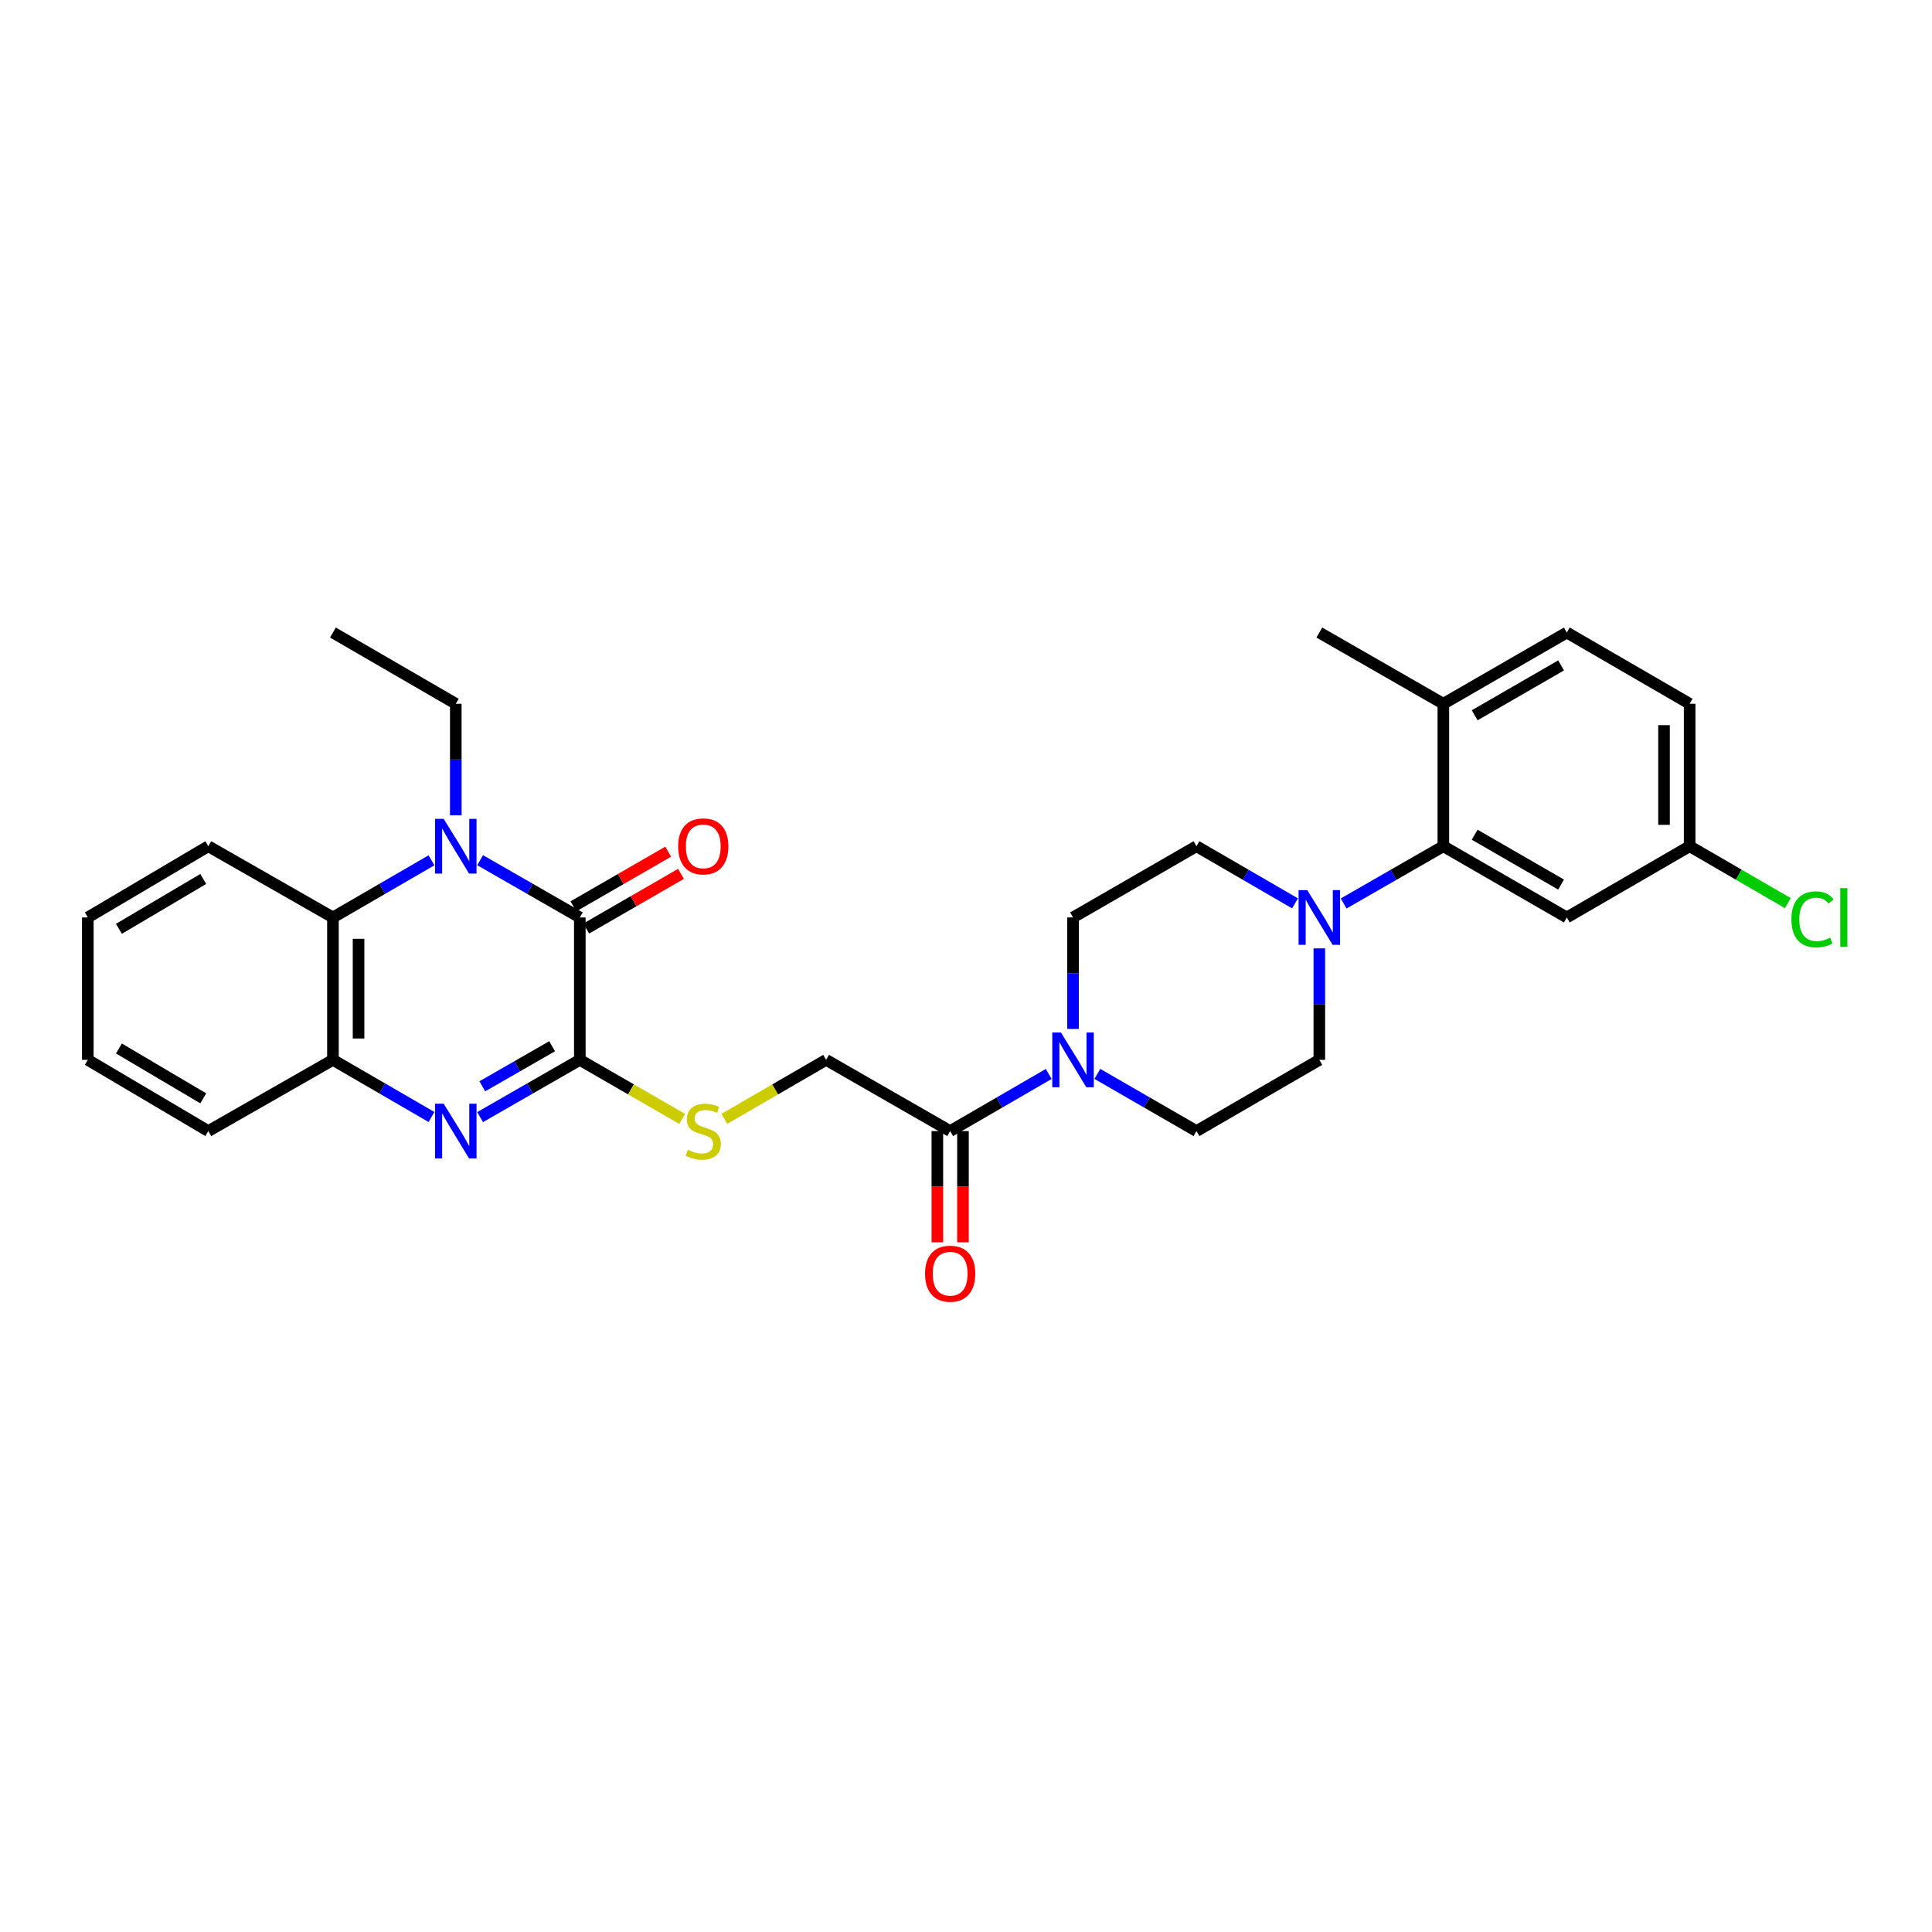 <?xml version='1.0' encoding='iso-8859-1'?>
<svg version='1.1' baseProfile='full'
              xmlns='http://www.w3.org/2000/svg'
                      xmlns:rdkit='http://www.rdkit.org/xml'
                      xmlns:xlink='http://www.w3.org/1999/xlink'
                  xml:space='preserve'
width='1000px' height='1000px' viewBox='0 0 1000 1000'>
<!-- END OF HEADER -->
<rect style='opacity:1.0;fill:#FFFFFF;stroke:none' width='1000' height='1000' x='0' y='0'> </rect>
<path class='bond-0' d='M 248.506,445.233 L 274.309,460.051' style='fill:none;fill-rule:evenodd;stroke:#0000FF;stroke-width:6px;stroke-linecap:butt;stroke-linejoin:miter;stroke-opacity:1' />
<path class='bond-0' d='M 274.309,460.051 L 300.112,474.868' style='fill:none;fill-rule:evenodd;stroke:#000000;stroke-width:6px;stroke-linecap:butt;stroke-linejoin:miter;stroke-opacity:1' />
<path class='bond-3' d='M 223.338,445.295 L 197.834,460.082' style='fill:none;fill-rule:evenodd;stroke:#0000FF;stroke-width:6px;stroke-linecap:butt;stroke-linejoin:miter;stroke-opacity:1' />
<path class='bond-3' d='M 197.834,460.082 L 172.33,474.868' style='fill:none;fill-rule:evenodd;stroke:#000000;stroke-width:6px;stroke-linecap:butt;stroke-linejoin:miter;stroke-opacity:1' />
<path class='bond-21' d='M 235.915,422 L 235.915,393.137' style='fill:none;fill-rule:evenodd;stroke:#0000FF;stroke-width:6px;stroke-linecap:butt;stroke-linejoin:miter;stroke-opacity:1' />
<path class='bond-21' d='M 235.915,393.137 L 235.915,364.274' style='fill:none;fill-rule:evenodd;stroke:#000000;stroke-width:6px;stroke-linecap:butt;stroke-linejoin:miter;stroke-opacity:1' />
<path class='bond-1' d='M 300.112,474.868 L 300.112,548.583' style='fill:none;fill-rule:evenodd;stroke:#000000;stroke-width:6px;stroke-linecap:butt;stroke-linejoin:miter;stroke-opacity:1' />
<path class='bond-11' d='M 303.425,480.611 L 327.95,466.461' style='fill:none;fill-rule:evenodd;stroke:#000000;stroke-width:6px;stroke-linecap:butt;stroke-linejoin:miter;stroke-opacity:1' />
<path class='bond-11' d='M 327.95,466.461 L 352.476,452.311' style='fill:none;fill-rule:evenodd;stroke:#FF0000;stroke-width:6px;stroke-linecap:butt;stroke-linejoin:miter;stroke-opacity:1' />
<path class='bond-11' d='M 296.798,469.125 L 321.323,454.975' style='fill:none;fill-rule:evenodd;stroke:#000000;stroke-width:6px;stroke-linecap:butt;stroke-linejoin:miter;stroke-opacity:1' />
<path class='bond-11' d='M 321.323,454.975 L 345.849,440.825' style='fill:none;fill-rule:evenodd;stroke:#FF0000;stroke-width:6px;stroke-linecap:butt;stroke-linejoin:miter;stroke-opacity:1' />
<path class='bond-9' d='M 300.112,548.583 L 326.597,563.864' style='fill:none;fill-rule:evenodd;stroke:#000000;stroke-width:6px;stroke-linecap:butt;stroke-linejoin:miter;stroke-opacity:1' />
<path class='bond-9' d='M 326.597,563.864 L 353.082,579.145' style='fill:none;fill-rule:evenodd;stroke:#CCCC00;stroke-width:6px;stroke-linecap:butt;stroke-linejoin:miter;stroke-opacity:1' />
<path class='bond-30' d='M 300.112,548.583 L 274.309,563.4' style='fill:none;fill-rule:evenodd;stroke:#000000;stroke-width:6px;stroke-linecap:butt;stroke-linejoin:miter;stroke-opacity:1' />
<path class='bond-30' d='M 274.309,563.4 L 248.506,578.217' style='fill:none;fill-rule:evenodd;stroke:#0000FF;stroke-width:6px;stroke-linecap:butt;stroke-linejoin:miter;stroke-opacity:1' />
<path class='bond-30' d='M 285.767,541.529 L 267.705,551.901' style='fill:none;fill-rule:evenodd;stroke:#000000;stroke-width:6px;stroke-linecap:butt;stroke-linejoin:miter;stroke-opacity:1' />
<path class='bond-30' d='M 267.705,551.901 L 249.643,562.273' style='fill:none;fill-rule:evenodd;stroke:#0000FF;stroke-width:6px;stroke-linecap:butt;stroke-linejoin:miter;stroke-opacity:1' />
<path class='bond-2' d='M 223.338,578.156 L 197.834,563.369' style='fill:none;fill-rule:evenodd;stroke:#0000FF;stroke-width:6px;stroke-linecap:butt;stroke-linejoin:miter;stroke-opacity:1' />
<path class='bond-2' d='M 197.834,563.369 L 172.33,548.583' style='fill:none;fill-rule:evenodd;stroke:#000000;stroke-width:6px;stroke-linecap:butt;stroke-linejoin:miter;stroke-opacity:1' />
<path class='bond-5' d='M 172.33,474.868 L 172.33,548.583' style='fill:none;fill-rule:evenodd;stroke:#000000;stroke-width:6px;stroke-linecap:butt;stroke-linejoin:miter;stroke-opacity:1' />
<path class='bond-5' d='M 185.591,485.925 L 185.591,537.526' style='fill:none;fill-rule:evenodd;stroke:#000000;stroke-width:6px;stroke-linecap:butt;stroke-linejoin:miter;stroke-opacity:1' />
<path class='bond-24' d='M 172.33,474.868 L 107.817,438.003' style='fill:none;fill-rule:evenodd;stroke:#000000;stroke-width:6px;stroke-linecap:butt;stroke-linejoin:miter;stroke-opacity:1' />
<path class='bond-4' d='M 682.882,490.871 L 682.882,519.727' style='fill:none;fill-rule:evenodd;stroke:#0000FF;stroke-width:6px;stroke-linecap:butt;stroke-linejoin:miter;stroke-opacity:1' />
<path class='bond-4' d='M 682.882,519.727 L 682.882,548.583' style='fill:none;fill-rule:evenodd;stroke:#000000;stroke-width:6px;stroke-linecap:butt;stroke-linejoin:miter;stroke-opacity:1' />
<path class='bond-7' d='M 695.473,467.637 L 721.272,452.82' style='fill:none;fill-rule:evenodd;stroke:#0000FF;stroke-width:6px;stroke-linecap:butt;stroke-linejoin:miter;stroke-opacity:1' />
<path class='bond-7' d='M 721.272,452.82 L 747.071,438.003' style='fill:none;fill-rule:evenodd;stroke:#000000;stroke-width:6px;stroke-linecap:butt;stroke-linejoin:miter;stroke-opacity:1' />
<path class='bond-32' d='M 670.304,467.577 L 644.797,452.79' style='fill:none;fill-rule:evenodd;stroke:#0000FF;stroke-width:6px;stroke-linecap:butt;stroke-linejoin:miter;stroke-opacity:1' />
<path class='bond-32' d='M 644.797,452.79 L 619.29,438.003' style='fill:none;fill-rule:evenodd;stroke:#000000;stroke-width:6px;stroke-linecap:butt;stroke-linejoin:miter;stroke-opacity:1' />
<path class='bond-25' d='M 172.33,548.583 L 107.817,585.448' style='fill:none;fill-rule:evenodd;stroke:#000000;stroke-width:6px;stroke-linecap:butt;stroke-linejoin:miter;stroke-opacity:1' />
<path class='bond-6' d='M 542.817,555.874 L 517.31,570.661' style='fill:none;fill-rule:evenodd;stroke:#0000FF;stroke-width:6px;stroke-linecap:butt;stroke-linejoin:miter;stroke-opacity:1' />
<path class='bond-6' d='M 517.31,570.661 L 491.803,585.448' style='fill:none;fill-rule:evenodd;stroke:#000000;stroke-width:6px;stroke-linecap:butt;stroke-linejoin:miter;stroke-opacity:1' />
<path class='bond-16' d='M 555.395,532.58 L 555.395,503.724' style='fill:none;fill-rule:evenodd;stroke:#0000FF;stroke-width:6px;stroke-linecap:butt;stroke-linejoin:miter;stroke-opacity:1' />
<path class='bond-16' d='M 555.395,503.724 L 555.395,474.868' style='fill:none;fill-rule:evenodd;stroke:#000000;stroke-width:6px;stroke-linecap:butt;stroke-linejoin:miter;stroke-opacity:1' />
<path class='bond-17' d='M 567.979,555.843 L 593.634,570.646' style='fill:none;fill-rule:evenodd;stroke:#0000FF;stroke-width:6px;stroke-linecap:butt;stroke-linejoin:miter;stroke-opacity:1' />
<path class='bond-17' d='M 593.634,570.646 L 619.29,585.448' style='fill:none;fill-rule:evenodd;stroke:#000000;stroke-width:6px;stroke-linecap:butt;stroke-linejoin:miter;stroke-opacity:1' />
<path class='bond-10' d='M 747.071,438.003 L 810.973,474.868' style='fill:none;fill-rule:evenodd;stroke:#000000;stroke-width:6px;stroke-linecap:butt;stroke-linejoin:miter;stroke-opacity:1' />
<path class='bond-10' d='M 763.283,432.047 L 808.014,457.852' style='fill:none;fill-rule:evenodd;stroke:#000000;stroke-width:6px;stroke-linecap:butt;stroke-linejoin:miter;stroke-opacity:1' />
<path class='bond-13' d='M 747.071,438.003 L 747.071,364.274' style='fill:none;fill-rule:evenodd;stroke:#000000;stroke-width:6px;stroke-linecap:butt;stroke-linejoin:miter;stroke-opacity:1' />
<path class='bond-8' d='M 491.803,585.448 L 427.599,548.583' style='fill:none;fill-rule:evenodd;stroke:#000000;stroke-width:6px;stroke-linecap:butt;stroke-linejoin:miter;stroke-opacity:1' />
<path class='bond-18' d='M 485.172,585.448 L 485.172,614.234' style='fill:none;fill-rule:evenodd;stroke:#000000;stroke-width:6px;stroke-linecap:butt;stroke-linejoin:miter;stroke-opacity:1' />
<path class='bond-18' d='M 485.172,614.234 L 485.172,643.021' style='fill:none;fill-rule:evenodd;stroke:#FF0000;stroke-width:6px;stroke-linecap:butt;stroke-linejoin:miter;stroke-opacity:1' />
<path class='bond-18' d='M 498.433,585.448 L 498.433,614.234' style='fill:none;fill-rule:evenodd;stroke:#000000;stroke-width:6px;stroke-linecap:butt;stroke-linejoin:miter;stroke-opacity:1' />
<path class='bond-18' d='M 498.433,614.234 L 498.433,643.021' style='fill:none;fill-rule:evenodd;stroke:#FF0000;stroke-width:6px;stroke-linecap:butt;stroke-linejoin:miter;stroke-opacity:1' />
<path class='bond-12' d='M 374.924,579.119 L 401.261,563.851' style='fill:none;fill-rule:evenodd;stroke:#CCCC00;stroke-width:6px;stroke-linecap:butt;stroke-linejoin:miter;stroke-opacity:1' />
<path class='bond-12' d='M 401.261,563.851 L 427.599,548.583' style='fill:none;fill-rule:evenodd;stroke:#000000;stroke-width:6px;stroke-linecap:butt;stroke-linejoin:miter;stroke-opacity:1' />
<path class='bond-20' d='M 810.973,474.868 L 874.558,438.003' style='fill:none;fill-rule:evenodd;stroke:#000000;stroke-width:6px;stroke-linecap:butt;stroke-linejoin:miter;stroke-opacity:1' />
<path class='bond-19' d='M 747.071,364.274 L 810.973,327.402' style='fill:none;fill-rule:evenodd;stroke:#000000;stroke-width:6px;stroke-linecap:butt;stroke-linejoin:miter;stroke-opacity:1' />
<path class='bond-19' d='M 763.284,370.229 L 808.015,344.418' style='fill:none;fill-rule:evenodd;stroke:#000000;stroke-width:6px;stroke-linecap:butt;stroke-linejoin:miter;stroke-opacity:1' />
<path class='bond-26' d='M 747.071,364.274 L 682.882,327.402' style='fill:none;fill-rule:evenodd;stroke:#000000;stroke-width:6px;stroke-linecap:butt;stroke-linejoin:miter;stroke-opacity:1' />
<path class='bond-14' d='M 682.882,548.583 L 619.29,585.448' style='fill:none;fill-rule:evenodd;stroke:#000000;stroke-width:6px;stroke-linecap:butt;stroke-linejoin:miter;stroke-opacity:1' />
<path class='bond-15' d='M 619.29,438.003 L 555.395,474.868' style='fill:none;fill-rule:evenodd;stroke:#000000;stroke-width:6px;stroke-linecap:butt;stroke-linejoin:miter;stroke-opacity:1' />
<path class='bond-22' d='M 810.973,327.402 L 874.558,364.274' style='fill:none;fill-rule:evenodd;stroke:#000000;stroke-width:6px;stroke-linecap:butt;stroke-linejoin:miter;stroke-opacity:1' />
<path class='bond-23' d='M 874.558,438.003 L 899.976,452.738' style='fill:none;fill-rule:evenodd;stroke:#000000;stroke-width:6px;stroke-linecap:butt;stroke-linejoin:miter;stroke-opacity:1' />
<path class='bond-23' d='M 899.976,452.738 L 925.393,467.472' style='fill:none;fill-rule:evenodd;stroke:#00CC00;stroke-width:6px;stroke-linecap:butt;stroke-linejoin:miter;stroke-opacity:1' />
<path class='bond-33' d='M 874.558,438.003 L 874.558,364.274' style='fill:none;fill-rule:evenodd;stroke:#000000;stroke-width:6px;stroke-linecap:butt;stroke-linejoin:miter;stroke-opacity:1' />
<path class='bond-33' d='M 861.298,426.944 L 861.298,375.333' style='fill:none;fill-rule:evenodd;stroke:#000000;stroke-width:6px;stroke-linecap:butt;stroke-linejoin:miter;stroke-opacity:1' />
<path class='bond-27' d='M 235.915,364.274 L 172.33,327.402' style='fill:none;fill-rule:evenodd;stroke:#000000;stroke-width:6px;stroke-linecap:butt;stroke-linejoin:miter;stroke-opacity:1' />
<path class='bond-28' d='M 107.817,438.003 L 45.455,474.868' style='fill:none;fill-rule:evenodd;stroke:#000000;stroke-width:6px;stroke-linecap:butt;stroke-linejoin:miter;stroke-opacity:1' />
<path class='bond-28' d='M 105.21,454.948 L 61.557,480.754' style='fill:none;fill-rule:evenodd;stroke:#000000;stroke-width:6px;stroke-linecap:butt;stroke-linejoin:miter;stroke-opacity:1' />
<path class='bond-31' d='M 107.817,585.448 L 45.455,548.583' style='fill:none;fill-rule:evenodd;stroke:#000000;stroke-width:6px;stroke-linecap:butt;stroke-linejoin:miter;stroke-opacity:1' />
<path class='bond-31' d='M 105.21,568.503 L 61.557,542.697' style='fill:none;fill-rule:evenodd;stroke:#000000;stroke-width:6px;stroke-linecap:butt;stroke-linejoin:miter;stroke-opacity:1' />
<path class='bond-29' d='M 45.455,474.868 L 45.455,548.583' style='fill:none;fill-rule:evenodd;stroke:#000000;stroke-width:6px;stroke-linecap:butt;stroke-linejoin:miter;stroke-opacity:1' />
<path  class='atom-0' d='M 229.655 423.843
L 238.935 438.843
Q 239.855 440.323, 241.335 443.003
Q 242.815 445.683, 242.895 445.843
L 242.895 423.843
L 246.655 423.843
L 246.655 452.163
L 242.775 452.163
L 232.815 435.763
Q 231.655 433.843, 230.415 431.643
Q 229.215 429.443, 228.855 428.763
L 228.855 452.163
L 225.175 452.163
L 225.175 423.843
L 229.655 423.843
' fill='#0000FF'/>
<path  class='atom-3' d='M 229.655 571.288
L 238.935 586.288
Q 239.855 587.768, 241.335 590.448
Q 242.815 593.128, 242.895 593.288
L 242.895 571.288
L 246.655 571.288
L 246.655 599.608
L 242.775 599.608
L 232.815 583.208
Q 231.655 581.288, 230.415 579.088
Q 229.215 576.888, 228.855 576.208
L 228.855 599.608
L 225.175 599.608
L 225.175 571.288
L 229.655 571.288
' fill='#0000FF'/>
<path  class='atom-5' d='M 676.622 460.708
L 685.902 475.708
Q 686.822 477.188, 688.302 479.868
Q 689.782 482.548, 689.862 482.708
L 689.862 460.708
L 693.622 460.708
L 693.622 489.028
L 689.742 489.028
L 679.782 472.628
Q 678.622 470.708, 677.382 468.508
Q 676.182 466.308, 675.822 465.628
L 675.822 489.028
L 672.142 489.028
L 672.142 460.708
L 676.622 460.708
' fill='#0000FF'/>
<path  class='atom-7' d='M 549.135 534.423
L 558.415 549.423
Q 559.335 550.903, 560.815 553.583
Q 562.295 556.263, 562.375 556.423
L 562.375 534.423
L 566.135 534.423
L 566.135 562.743
L 562.255 562.743
L 552.295 546.343
Q 551.135 544.423, 549.895 542.223
Q 548.695 540.023, 548.335 539.343
L 548.335 562.743
L 544.655 562.743
L 544.655 534.423
L 549.135 534.423
' fill='#0000FF'/>
<path  class='atom-10' d='M 356.006 595.168
Q 356.326 595.288, 357.646 595.848
Q 358.966 596.408, 360.406 596.768
Q 361.886 597.088, 363.326 597.088
Q 366.006 597.088, 367.566 595.808
Q 369.126 594.488, 369.126 592.208
Q 369.126 590.648, 368.326 589.688
Q 367.566 588.728, 366.366 588.208
Q 365.166 587.688, 363.166 587.088
Q 360.646 586.328, 359.126 585.608
Q 357.646 584.888, 356.566 583.368
Q 355.526 581.848, 355.526 579.288
Q 355.526 575.728, 357.926 573.528
Q 360.366 571.328, 365.166 571.328
Q 368.446 571.328, 372.166 572.888
L 371.246 575.968
Q 367.846 574.568, 365.286 574.568
Q 362.526 574.568, 361.006 575.728
Q 359.486 576.848, 359.526 578.808
Q 359.526 580.328, 360.286 581.248
Q 361.086 582.168, 362.206 582.688
Q 363.366 583.208, 365.286 583.808
Q 367.846 584.608, 369.366 585.408
Q 370.886 586.208, 371.966 587.848
Q 373.086 589.448, 373.086 592.208
Q 373.086 596.128, 370.446 598.248
Q 367.846 600.328, 363.486 600.328
Q 360.966 600.328, 359.046 599.768
Q 357.166 599.248, 354.926 598.328
L 356.006 595.168
' fill='#CCCC00'/>
<path  class='atom-12' d='M 351.006 438.083
Q 351.006 431.283, 354.366 427.483
Q 357.726 423.683, 364.006 423.683
Q 370.286 423.683, 373.646 427.483
Q 377.006 431.283, 377.006 438.083
Q 377.006 444.963, 373.606 448.883
Q 370.206 452.763, 364.006 452.763
Q 357.766 452.763, 354.366 448.883
Q 351.006 445.003, 351.006 438.083
M 364.006 449.563
Q 368.326 449.563, 370.646 446.683
Q 373.006 443.763, 373.006 438.083
Q 373.006 432.523, 370.646 429.723
Q 368.326 426.883, 364.006 426.883
Q 359.686 426.883, 357.326 429.683
Q 355.006 432.483, 355.006 438.083
Q 355.006 443.803, 357.326 446.683
Q 359.686 449.563, 364.006 449.563
' fill='#FF0000'/>
<path  class='atom-19' d='M 478.803 659.265
Q 478.803 652.465, 482.163 648.665
Q 485.523 644.865, 491.803 644.865
Q 498.083 644.865, 501.443 648.665
Q 504.803 652.465, 504.803 659.265
Q 504.803 666.145, 501.403 670.065
Q 498.003 673.945, 491.803 673.945
Q 485.563 673.945, 482.163 670.065
Q 478.803 666.185, 478.803 659.265
M 491.803 670.745
Q 496.123 670.745, 498.443 667.865
Q 500.803 664.945, 500.803 659.265
Q 500.803 653.705, 498.443 650.905
Q 496.123 648.065, 491.803 648.065
Q 487.483 648.065, 485.123 650.865
Q 482.803 653.665, 482.803 659.265
Q 482.803 664.985, 485.123 667.865
Q 487.483 670.745, 491.803 670.745
' fill='#FF0000'/>
<path  class='atom-24' d='M 927.231 475.848
Q 927.231 468.808, 930.511 465.128
Q 933.831 461.408, 940.111 461.408
Q 945.951 461.408, 949.071 465.528
L 946.431 467.688
Q 944.151 464.688, 940.111 464.688
Q 935.831 464.688, 933.551 467.568
Q 931.311 470.408, 931.311 475.848
Q 931.311 481.448, 933.631 484.328
Q 935.991 487.208, 940.551 487.208
Q 943.671 487.208, 947.311 485.328
L 948.431 488.328
Q 946.951 489.288, 944.711 489.848
Q 942.471 490.408, 939.991 490.408
Q 933.831 490.408, 930.511 486.648
Q 927.231 482.888, 927.231 475.848
' fill='#00CC00'/>
<path  class='atom-24' d='M 952.511 459.688
L 956.191 459.688
L 956.191 490.048
L 952.511 490.048
L 952.511 459.688
' fill='#00CC00'/>
</svg>
